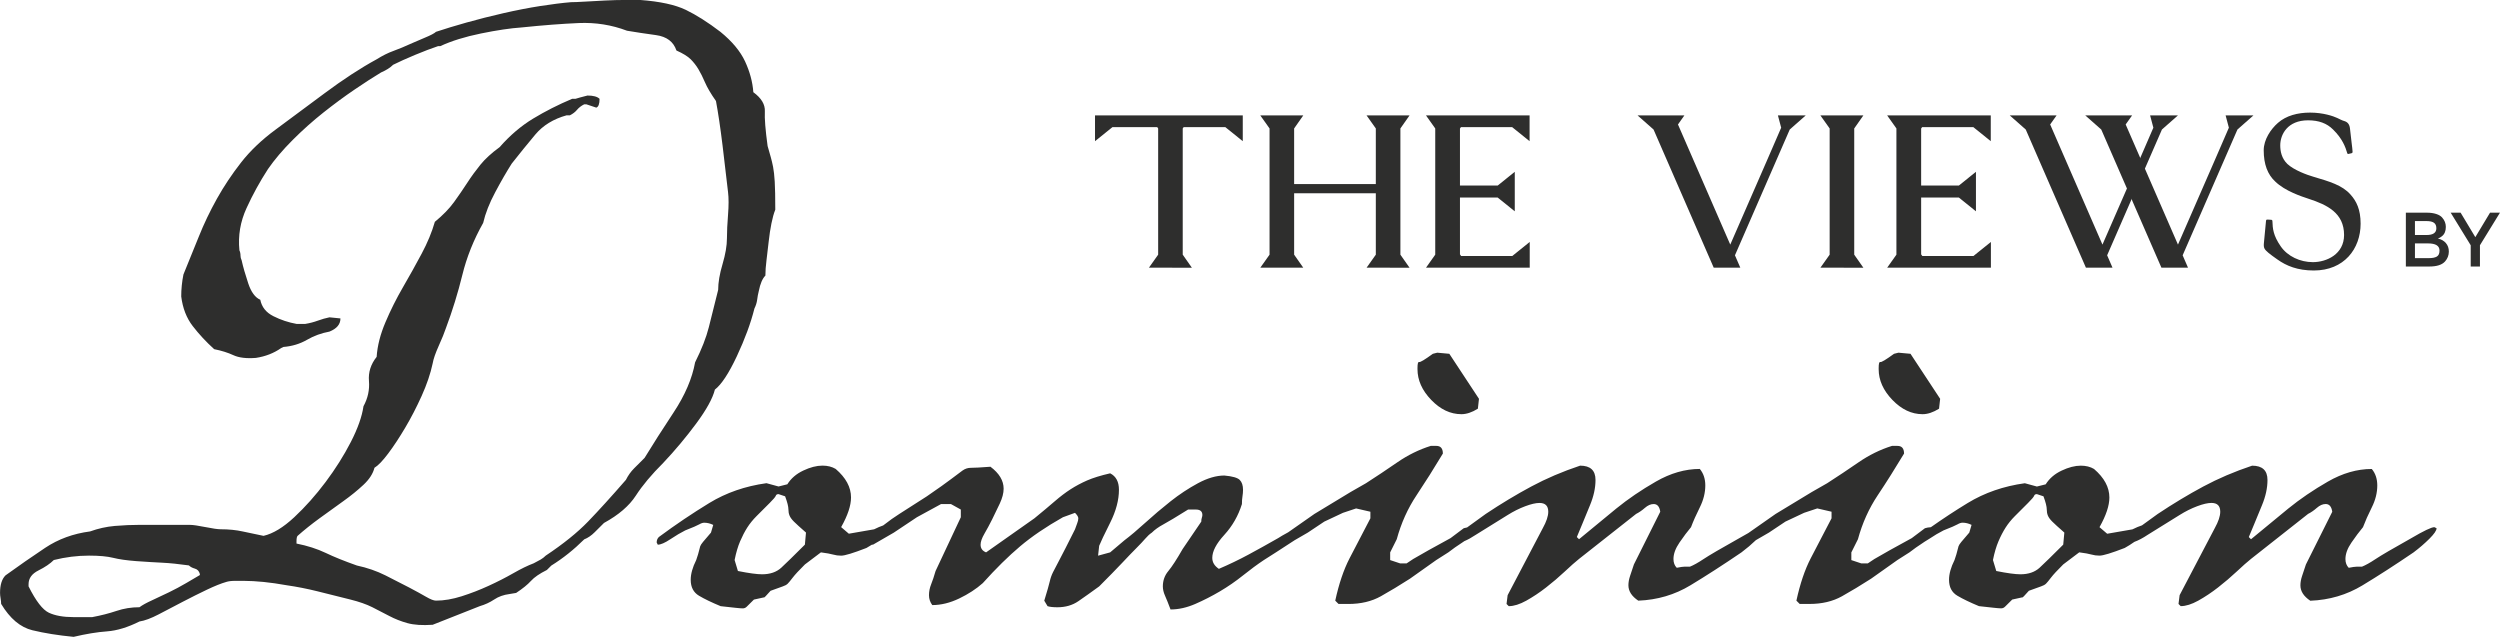 <?xml version="1.0" encoding="UTF-8"?>
<!DOCTYPE svg PUBLIC "-//W3C//DTD SVG 1.1//EN" "http://www.w3.org/Graphics/SVG/1.1/DTD/svg11.dtd">
<!-- Creator: CorelDRAW 2020 (64-Bit) -->
<svg xmlns="http://www.w3.org/2000/svg" xml:space="preserve" width="60.51mm" height="15.415mm" version="1.1" style="shape-rendering:geometricPrecision; text-rendering:geometricPrecision; image-rendering:optimizeQuality; fill-rule:evenodd; clip-rule:evenodd"
viewBox="0 0 5772.3 1470.52"
 xmlns:xlink="http://www.w3.org/1999/xlink"
 xmlns:xodm="http://www.corel.com/coreldraw/odm/2003">
 <defs>
  <style type="text/css">
   <![CDATA[
    .fil1 {fill:#2E2E2D}
    .fil0 {fill:#2E2E2D;fill-rule:nonzero}
   ]]>
  </style>
 </defs>
 <g id="Capa_x0020_1">
  <g id="_1732888549392">
   <path class="fil0" d="M212.97 1424.89c20.29,-3.81 38.85,-8.57 55.78,-14.26 16.88,-5.72 34.62,-8.58 53.25,-8.58 6.73,-4.99 16.47,-10.32 29.16,-16.07 12.67,-5.84 25.74,-11.98 39.3,-18.58 13.5,-6.57 26.61,-13.58 39.29,-21.02 12.67,-7.46 23.21,-13.64 31.68,-18.61l0 -2.47c-1.7,-6.59 -5.49,-10.7 -11.41,-12.38 -5.94,-1.64 -10.56,-4.12 -13.93,-7.42 -23.69,-3.3 -43.98,-5.37 -60.86,-6.2 -16.9,-0.79 -37.19,-2.05 -60.84,-3.71 -21.99,-1.68 -39.75,-4.2 -53.25,-7.62 -13.56,-3.36 -32.12,-5.07 -55.77,-5.07 -27.06,0 -54.12,3.42 -81.13,10.16 -8.5,8.47 -20.29,16.47 -35.5,24.08 -15.22,7.62 -22.82,18.17 -22.82,31.7l0 5.07c16.87,33.79 32.51,54.05 46.9,60.84 14.34,6.73 33.37,10.15 57.06,10.15l43.09 0zm5172.02 -243.41c-1.7,-11.8 -6.77,-17.73 -15.22,-17.73 -6.77,0 -13.55,2.98 -20.29,8.87 -6.75,5.94 -13.54,10.58 -20.27,13.95l-131.84 103.95c-8.49,6.77 -19.45,16.46 -32.95,29.14 -13.57,12.67 -27.91,24.96 -43.11,36.76 -15.22,11.84 -30.42,21.93 -45.65,30.42 -15.22,8.43 -28.76,12.69 -40.57,12.69l-5.07 -5.08 2.56 -20.26 81.13 -154.69c8.43,-15.18 12.67,-27.86 12.67,-38.01 0,-13.5 -6.77,-20.27 -20.29,-20.27 -8.47,0 -19.45,2.54 -32.95,7.6 -13.55,5.07 -27.06,11.83 -40.56,20.28l-73.53 45.65c-11.35,7.58 -21.64,13.03 -30.87,16.36 -7.23,5.12 -14.67,9.81 -22.33,14.06 -30.42,11.84 -49.88,17.73 -58.31,17.73 -6.58,0 -12.73,-0.83 -18.46,-2.51 -5.76,-1.69 -15.18,-3.39 -28.29,-5.09l-36.93 27.89c-13.66,13.54 -23.05,23.7 -28.17,30.42 -5.13,6.77 -8.99,11.41 -11.51,13.95 -2.58,2.55 -6.43,4.68 -11.53,6.34 -5.11,1.7 -14.49,5.07 -28.11,10.13 -10.25,11.82 -15.39,16.88 -15.39,15.22l-23.06 5.07c-8.56,8.43 -14.09,13.95 -16.63,16.47 -2.59,2.54 -5.55,3.82 -8.98,3.82 -3.41,0 -8.94,-0.45 -16.62,-1.28 -7.7,-0.88 -19.21,-2.13 -34.53,-3.8 -20.54,-8.49 -37.16,-16.49 -49.97,-24.08 -12.8,-7.61 -19.19,-19.86 -19.19,-36.78 0,-13.52 4.22,-28.71 12.69,-45.62 3.49,-10.16 5.68,-17.33 6.53,-21.57 0.89,-4.2 1.78,-7.6 2.67,-10.13 0.85,-2.54 3.04,-5.92 6.52,-10.16 3.49,-4.17 9.63,-11.39 18.38,-21.52l5.23 -17.77c-6.89,-3.35 -13.82,-5.07 -20.71,-5.07 -3.44,0 -7.34,1.27 -11.66,3.81 -4.31,2.54 -15.09,7.19 -32.32,13.95 -10.14,5.08 -21.55,11.83 -34.22,20.28 -3.3,2.21 -6.4,4.14 -9.32,5.76l-0.14 0.1 -0.02 0c-15.37,10.07 -26.98,18.25 -34.89,24.56l-27.9 17.76 -60.84 43.11c-23.7,15.2 -46.08,28.73 -67.19,40.53 -21.17,11.82 -46.08,17.75 -74.79,17.75l-22.83 0 -7.61 -7.6c8.45,-38.85 19.41,-71.38 32.97,-97.61 13.52,-26.2 29.57,-57.06 48.18,-92.54l0 -15.22 -32.96 -7.6 -30.42 10.15 -43.13 20.29 -38.01 25.36 -30.18 17.45c-10.09,9.73 -21.11,19.12 -33.18,28.17 -42.28,28.76 -81.57,54.12 -117.9,76.07 -36.35,21.99 -76.51,33.79 -120.43,35.49 -15.22,-10.15 -22.82,-21.95 -22.82,-35.49 0,-6.74 1.28,-13.95 3.81,-21.54 2.54,-7.62 5.48,-16.5 8.88,-26.63l60.84 -121.7c-1.73,-11.8 -6.79,-17.73 -15.22,-17.73 -6.76,0 -13.54,2.98 -20.26,8.87 -6.79,5.94 -13.57,10.58 -20.29,13.95l-131.84 103.95c-8.47,6.77 -19.45,16.46 -32.95,29.14 -13.55,12.67 -27.89,24.96 -43.12,36.76 -15.22,11.84 -30.42,21.93 -45.64,30.42 -15.21,8.43 -28.76,12.69 -40.56,12.69l-5.07 -5.08 2.54 -20.26 81.13 -154.69c8.43,-15.18 12.67,-27.86 12.67,-38.01 0,-13.5 -6.77,-20.27 -20.29,-20.27 -8.47,0 -19.44,2.54 -32.94,7.6 -13.56,5.07 -27.07,11.83 -40.57,20.28l-73.53 45.65c-9.55,6.38 -18.34,11.25 -26.4,14.61 -16.39,10.7 -28.73,19.34 -36.98,25.94l-27.91 17.76 -60.82 43.11c-23.71,15.2 -46.08,28.73 -67.19,40.53 -21.16,11.82 -46.08,17.75 -74.79,17.75l-22.84 0 -7.6 -7.6c8.43,-38.85 19.42,-71.38 32.96,-97.61 13.52,-26.2 29.57,-57.06 48.19,-92.54l0 -15.22 -32.98 -7.6 -30.42 10.15 -43.11 20.29 -38.01 25.36 -30.31 17.53 -43.23 28.08 -27.88 17.76c-15.22,10.13 -31.29,21.97 -48.17,35.49 -16.9,13.56 -34.66,25.78 -53.25,36.76 -18.6,10.98 -37.63,20.67 -57.03,29.14 -19.46,8.43 -38.49,12.69 -57.06,12.69 -5.07,-13.56 -9.3,-24.1 -12.69,-31.68 -3.39,-7.61 -5.07,-14.8 -5.07,-21.56 0,-13.52 4.19,-25.36 12.69,-35.49 8.45,-10.16 19.41,-27.03 32.95,-50.71l43.11 -63.38c0,-3.39 0.39,-6.34 1.26,-8.9 0.83,-2.51 1.26,-4.62 1.26,-6.32 0,-8.45 -5.07,-12.69 -15.21,-12.69l-17.73 0c-27.07,16.9 -46.08,28.34 -57.05,34.24 -11.01,5.93 -19.89,12.28 -26.63,19.03 -5.07,3.39 -10.16,8.02 -15.22,13.95 -5.07,5.91 -11.84,13.09 -20.26,21.54 -8.48,8.47 -19.46,19.88 -32.96,34.24 -13.56,14.35 -31.29,32.55 -53.27,54.5 -18.6,13.56 -34.66,24.91 -48.15,34.23 -13.56,9.26 -29.59,13.93 -48.17,13.93 -10.15,0 -17.75,-0.85 -22.82,-2.52l-7.62 -12.69c6.74,-21.95 10.98,-36.75 12.69,-44.36 1.66,-7.6 4.22,-14.78 7.6,-21.55 3.38,-6.74 8.45,-16.47 15.22,-29.16 6.75,-12.67 18.59,-35.9 35.49,-69.72 1.69,-5.07 3.39,-9.71 5.07,-13.95 1.68,-4.19 2.55,-8 2.55,-11.41 0,-3.39 -2.55,-7.6 -7.62,-12.67l-27.86 10.14c-38.91,21.99 -71.87,44.36 -98.9,67.19 -27.03,22.82 -55.76,51.13 -86.18,84.94 -15.22,13.54 -33.4,25.36 -54.52,35.49 -21.16,10.14 -41.83,15.21 -62.1,15.21 -5.08,-6.77 -7.62,-14.39 -7.62,-22.8 0,-8.45 1.66,-16.88 5.07,-25.36 3.39,-8.45 6.73,-18.59 10.14,-30.42l58.32 -124.24 0 -17.76 -22.82 -12.66 -22.82 0 -55.78 30.42 -53.25 35.51 -48.17 27.86 -2.41 0c-4.17,2.68 -8.43,5.21 -12.74,7.62 -30.44,11.84 -49.88,17.73 -58.31,17.73 -6.58,0 -12.73,-0.83 -18.48,-2.51 -5.74,-1.69 -15.19,-3.39 -28.27,-5.09l-36.93 27.89c-13.66,13.54 -23.05,23.7 -28.18,30.42 -5.12,6.77 -8.98,11.41 -11.52,13.95 -2.56,2.55 -6.41,4.68 -11.51,6.34 -5.13,1.7 -14.49,5.07 -28.13,10.13 -10.25,11.82 -15.37,16.88 -15.37,15.22l-23.06 5.07c-8.56,8.43 -14.11,13.95 -16.63,16.47 -2.59,2.54 -5.57,3.82 -8.98,3.82 -3.41,0 -8.96,-0.45 -16.64,-1.28 -7.68,-0.88 -19.19,-2.13 -34.51,-3.8 -20.54,-8.49 -37.19,-16.49 -49.99,-24.08 -12.78,-7.61 -19.17,-19.86 -19.17,-36.78 0,-13.52 4.22,-28.71 12.69,-45.62 3.47,-10.16 5.66,-17.33 6.53,-21.57 0.89,-4.2 1.77,-7.6 2.65,-10.13 0.87,-2.54 3.06,-5.92 6.54,-10.16 3.46,-4.17 9.63,-11.39 18.38,-21.52l5.21 -17.77c-6.87,-3.35 -13.82,-5.07 -20.71,-5.07 -3.44,0 -7.32,1.27 -11.64,3.81 -4.33,2.54 -15.1,7.19 -32.33,13.95 -10.13,5.08 -21.56,11.83 -34.23,20.28 -12.69,8.48 -22.38,12.67 -29.16,12.67l-2.52 -5.07c0,-5.07 1.69,-9.28 5.07,-12.67 38.85,-28.73 77.73,-54.9 116.62,-78.6 38.85,-23.65 82.8,-38.87 131.84,-45.65l27.89 7.62 20.28 -5.08c8.43,-13.5 20.67,-24.1 36.76,-31.68 16.04,-7.62 30.81,-11.43 44.37,-11.43 11.8,0 21.93,2.56 30.42,7.6 23.66,20.3 35.49,42.28 35.49,65.95 0,18.6 -7.59,41.43 -22.8,68.45l17.73 15.2 58.31 -10.13c7.7,-3.85 14.69,-6.85 21,-8.94 13.8,-10.8 26.24,-19.64 37.29,-26.55l63.38 -40.58c27.02,-18.56 46.03,-32.08 57.06,-40.57 10.96,-8.43 19.41,-14.76 25.36,-18.99 5.9,-4.22 12.24,-6.36 18.98,-6.36 8.45,0 23.68,-0.83 45.65,-2.51 20.29,15.2 30.42,32.12 30.42,50.68 0,10.14 -2.96,21.55 -8.85,34.24 -5.94,12.67 -11.84,24.95 -17.75,36.76 -5.94,11.84 -11.84,22.82 -17.76,32.95 -5.91,10.16 -8.85,18.63 -8.85,25.36 0,8.5 4.18,14.39 12.67,17.75l111.55 -78.6c18.56,-15.22 34.23,-28.29 46.9,-39.29 12.69,-10.97 24.93,-20.29 36.76,-27.89 11.82,-7.6 24.49,-14.33 38.04,-20.29 13.5,-5.9 31.25,-11.39 53.22,-16.47 13.52,6.77 20.29,19.44 20.29,38.02 0,23.69 -6.77,49.04 -20.29,76.07 -13.54,27.07 -21.97,44.81 -25.36,53.26l-2.51 22.8 27.86 -7.6 32.98 -27.88c13.5,-10.15 29.55,-23.65 48.15,-40.57 18.58,-16.87 38.04,-33.37 58.33,-49.43 20.29,-16.04 41.4,-29.98 63.38,-41.84 21.97,-11.79 42.23,-17.73 60.84,-17.73 18.58,1.69 30.42,5.07 35.51,10.14 5.07,5.07 7.6,12.66 7.6,22.8 0,5.08 -0.45,10.15 -1.28,15.22 -0.85,5.07 -1.26,11.03 -1.26,17.76 -8.47,27.05 -21.99,50.7 -40.57,70.99 -18.61,20.29 -27.87,38.02 -27.87,53.22 0,10.16 5.07,18.63 15.21,25.36 23.65,-10.13 46.48,-21.09 68.45,-32.93 21.97,-11.84 44.79,-24.51 68.46,-38.04 4.94,-3.28 12.69,-7.78 23.22,-13.48l60.44 -42.3 83.69 -50.71 35.49 -20.29c23.65,-15.22 47.73,-31.25 72.25,-48.17 24.49,-16.88 50.26,-29.55 77.33,-38.02l12.66 0c10.16,0 15.22,5.92 15.22,17.73 -20.29,33.83 -40.55,65.94 -60.82,96.36 -20.29,30.42 -35.51,64.25 -45.65,101.41l-15.22 30.42 0 17.76 22.82 7.59 15.21 0 15.22 -10.13 35.49 -20.29 50.71 -27.88 30.42 -22.85c2.39,-0.78 4.97,-1.37 7.73,-1.8l42.98 -31.13c35.51,-23.66 70.55,-44.77 105.23,-63.38 34.6,-18.58 72.25,-34.64 112.81,-48.19 23.65,0 35.51,11.03 35.51,32.98 0,18.6 -4.25,38.01 -12.69,58.3 -8.49,20.29 -14.39,34.66 -17.73,43.09l-12.69 30.44 5.07 5.07 86.2 -70.99c27.02,-21.95 57.44,-42.66 91.28,-62.1 33.77,-19.43 67.58,-29.18 101.4,-29.18 8.43,10.15 12.67,22.82 12.67,38.03 0,16.93 -4.24,33.83 -12.67,50.71 -8.47,16.92 -15.21,32.13 -20.27,45.65 -8.49,10.13 -17.34,21.97 -26.62,35.49 -9.31,13.57 -13.95,26.22 -13.95,38.04 0,8.47 2.53,15.22 7.6,20.29 8.45,-1.69 14.35,-2.56 17.75,-2.56 5.07,0 9.26,0 12.67,0 8.45,-3.37 19.03,-9.26 31.7,-17.73 12.69,-8.45 40.12,-24.48 82.4,-48.17 7.73,-4.54 14.63,-8.47 20.78,-11.78l62.85 -44 83.67 -50.71 35.49 -20.29c23.66,-15.22 47.75,-31.25 72.28,-48.17 24.48,-16.88 50.26,-29.55 77.32,-38.02l12.67 0c10.15,0 15.22,5.92 15.22,17.73 -20.28,33.83 -40.57,65.94 -60.84,96.36 -20.28,30.42 -35.51,64.25 -45.64,101.41l-15.22 30.42 0 17.76 22.82 7.59 15.22 0 15.22 -10.13 35.49 -20.29 50.71 -27.88 30.42 -22.85c4.03,-1.32 8.61,-2.13 13.74,-2.4 28.35,-19.99 56.73,-38.6 85.13,-55.88 38.84,-23.65 82.79,-38.87 131.83,-45.65l27.89 7.62 20.28 -5.08c8.43,-13.5 20.68,-24.1 36.77,-31.68 16.03,-7.62 30.8,-11.43 44.36,-11.43 11.8,0 21.95,2.56 30.42,7.6 23.66,20.3 35.5,42.28 35.5,65.95 0,18.6 -7.58,41.43 -22.81,68.45l17.73 15.2 58.33 -10.13c8.13,-4.07 15.48,-7.15 22.07,-9.26l36.19 -26.22c35.5,-23.66 70.55,-44.77 105.21,-63.38 34.64,-18.58 72.28,-34.64 112.83,-48.19 23.65,0 35.51,11.03 35.51,32.98 0,18.6 -4.25,38.01 -12.69,58.3 -8.49,20.29 -14.39,34.66 -17.75,43.09l-12.69 30.44 5.08 5.07 86.21 -70.99c27.02,-21.95 57.44,-42.66 91.26,-62.1 33.81,-19.43 67.59,-29.18 101.41,-29.18 8.45,10.15 12.69,22.82 12.69,38.03 0,16.93 -4.24,33.83 -12.69,50.71 -8.47,16.92 -15.2,32.13 -20.28,45.65 -8.48,10.13 -17.35,21.97 -26.61,35.49 -9.32,13.57 -13.95,26.22 -13.95,38.04 0,8.47 2.56,15.22 7.62,20.29 8.43,-1.69 14.33,-2.56 17.73,-2.56 5.07,0 9.28,0 12.69,0 8.43,-3.37 19.01,-9.26 31.68,-17.73 12.69,-8.45 40.15,-24.48 82.41,-48.17 28.71,-16.88 46.45,-25.36 53.24,-25.36l5.07 2.51c0,5.09 -5.51,13.14 -16.47,24.13 -11.03,10.98 -23.25,21.54 -36.76,31.67 -42.26,28.76 -81.58,54.12 -117.9,76.07 -36.36,21.99 -76.5,33.79 -120.44,35.49 -15.22,-10.15 -22.82,-21.95 -22.82,-35.49 0,-6.74 1.28,-13.95 3.81,-21.54 2.54,-7.62 5.46,-16.5 8.86,-26.63l60.86 -121.7zm-775.78 136.93c25.36,5.07 43.92,7.59 55.78,7.59 18.56,0 33.34,-5.07 44.37,-15.2 10.96,-10.16 29.14,-27.91 54.5,-53.27l2.56 -27.86c-13.57,-11.84 -22.83,-20.31 -27.91,-25.36 -5.07,-5.08 -8.47,-9.73 -10.13,-13.97 -1.71,-4.2 -2.54,-8.87 -2.54,-13.95 0,-6.73 -2.54,-16.86 -7.6,-30.42l-15.22 -5.07c-3.41,0 -5.51,1.28 -6.34,3.8 -0.88,2.55 -5.49,8.06 -13.95,16.49 -11.84,11.84 -21.97,21.99 -30.42,30.42 -8.45,8.47 -15.64,17.35 -21.55,26.61 -5.93,9.32 -11.41,19.88 -16.47,31.7 -5.07,11.83 -9.3,26.22 -12.69,43.11l7.62 25.36zm-132.08 -374.76c-13.57,8.47 -26.22,12.69 -38.02,12.69 -25.36,0 -48.6,-10.98 -69.74,-32.97 -21.16,-21.95 -31.68,-45.65 -31.68,-70.98l0 -2.56c0,-10.13 1.26,-14.77 3.8,-13.92 2.53,0.87 13.07,-5.48 31.7,-19.03l10.13 -2.54 27.88 2.54 68.46 103.95 -2.53 22.82zm-1064.83 0c-13.56,8.47 -26.22,12.69 -38.01,12.69 -25.36,0 -48.6,-10.98 -69.72,-32.97 -21.16,-21.95 -31.7,-45.65 -31.7,-70.98l0 -2.56c0,-10.13 1.28,-14.77 3.79,-13.92 2.56,0.87 13.1,-5.48 31.7,-19.03l10.16 -2.54 27.86 2.54 68.46 103.95 -2.54 22.82zm-1708.54 374.76c25.34,5.07 43.92,7.59 55.78,7.59 18.56,0 33.34,-5.07 44.37,-15.2 10.96,-10.16 29.14,-27.91 54.5,-53.27l2.53 -27.86c-13.54,-11.84 -22.82,-20.31 -27.88,-25.36 -5.07,-5.08 -8.47,-9.73 -10.14,-13.97 -1.7,-4.2 -2.53,-8.87 -2.53,-13.95 0,-6.73 -2.54,-16.86 -7.62,-30.42l-15.2 -5.07c-3.42,0 -5.51,1.28 -6.34,3.8 -0.88,2.55 -5.49,8.06 -13.95,16.49 -11.84,11.84 -21.99,21.99 -30.42,30.42 -8.47,8.47 -15.67,17.35 -21.57,26.61 -5.93,9.32 -11.39,19.88 -16.46,31.7 -5.07,11.83 -9.32,26.22 -12.69,43.11l7.62 25.36zm-1265.15 -106.51c6.74,0 18.58,1.7 35.51,5.08 16.88,3.41 28.72,5.07 35.49,5.07 18.59,0 35.52,1.71 50.71,5.07 15.22,3.41 31.25,6.79 48.17,10.14 21.93,-5.07 45.65,-19.42 71,-43.09 25.34,-23.66 49.43,-50.71 72.25,-81.13 22.8,-30.44 42.24,-61.25 58.31,-92.54 16.03,-31.25 25.74,-58.72 29.14,-82.41 10.13,-18.56 14.35,-38.02 12.69,-58.31 -1.71,-20.26 4.2,-38.84 17.73,-55.77 1.66,-25.36 8.45,-51.97 20.29,-79.86 11.79,-27.9 25.36,-54.92 40.57,-81.12 15.21,-26.21 29.55,-51.99 43.09,-77.35 13.52,-25.36 23.66,-49.83 30.44,-73.53 18.56,-15.21 33.36,-30.42 44.37,-45.65 10.96,-15.2 21.1,-29.97 30.42,-44.36 9.26,-14.34 19.42,-28.27 30.42,-41.84 10.97,-13.5 25.74,-27 44.37,-40.55 23.65,-27.02 49.45,-49 77.35,-65.91 27.88,-16.88 57.86,-32.11 89.99,-45.65l7.62 0c5.07,-1.66 14.33,-4.2 27.88,-7.62 13.52,0 22.83,2.56 27.89,7.62 0,11.84 -2.54,18.63 -7.6,20.29l-22.82 -7.62 -5.07 0c-6.78,3.41 -12.3,7.62 -16.49,12.67 -4.24,5.08 -9.75,9.32 -16.47,12.69l-7.6 0c-30.42,8.49 -54.5,23.25 -72.25,44.37 -17.73,21.16 -35.93,43.55 -54.53,67.19 -11.83,18.62 -24.52,40.57 -38.01,65.93 -13.57,25.36 -22.83,49.05 -27.89,70.98 -21.99,38.91 -38.04,79.04 -48.17,120.43 -10.15,41.43 -22.82,82.41 -38.02,122.96 -3.42,10.16 -8.87,23.71 -16.49,40.58 -7.58,16.92 -12.27,30.42 -13.95,40.55 -5.07,23.7 -13.54,48.62 -25.36,74.81 -11.84,26.22 -24.51,50.71 -38.02,73.51 -13.56,22.84 -26.61,42.73 -39.29,59.58 -12.67,16.92 -23.25,27.89 -31.7,32.96 -3.41,13.56 -11.84,26.63 -25.36,39.3 -13.54,12.69 -29.14,25.36 -46.91,38.04 -17.75,12.66 -35.93,25.79 -54.5,39.29 -18.62,13.57 -35.49,27.06 -50.7,40.56 -1.71,1.7 -2.54,5.93 -2.54,12.69l0 5.08c25.36,5.07 47.73,12.26 67.19,21.52 19.39,9.33 43.47,19.03 72.25,29.19 23.66,5.07 45.63,12.67 65.92,22.8 20.28,10.13 38.42,19.45 54.52,27.88 16.05,8.47 29.14,15.65 39.3,21.55 10.13,5.9 17.73,8.87 22.8,8.87 18.58,0 38.44,-3.41 59.6,-10.15 21.12,-6.73 41.81,-14.76 62.1,-24.08 20.29,-9.26 39.32,-19.01 57.06,-29.14 17.75,-10.16 33.36,-17.73 46.91,-22.83 6.73,-3.36 12.25,-6.34 16.48,-8.87 4.17,-2.54 7.98,-5.46 11.39,-8.88 40.57,-27.02 73.1,-53.22 97.61,-78.58 24.48,-25.36 53.65,-57.46 87.48,-96.35 5.08,-10.14 11.41,-19.03 19.01,-26.63 7.59,-7.6 15.61,-15.61 24.1,-24.08 18.58,-30.42 40.94,-65.51 67.19,-105.23 26.19,-39.68 42.66,-78.16 49.43,-115.37 15.22,-30.42 25.74,-57.44 31.7,-81.12 5.9,-23.64 13.07,-52.37 21.56,-86.2 0,-16.88 3.35,-36.77 10.14,-59.59 6.73,-22.82 10.13,-42.66 10.13,-59.56 0,-15.22 0.83,-33.36 2.54,-54.52 1.66,-21.1 1.66,-38.43 0,-51.97 -3.41,-30.42 -7.6,-66.34 -12.67,-107.77 -5.07,-41.4 -10.14,-75.61 -15.22,-102.67 -11.86,-16.88 -20.26,-31.27 -25.36,-43.11 -5.07,-11.79 -10.13,-21.95 -15.2,-30.42 -5.07,-8.43 -11.03,-16.04 -17.75,-22.8 -6.77,-6.73 -17.76,-13.52 -32.96,-20.31 -6.79,-20.27 -22.44,-32.06 -46.92,-35.49 -24.52,-3.37 -46.9,-6.73 -67.19,-10.16 -35.49,-13.5 -72.68,-19.39 -111.55,-17.73 -38.89,1.71 -82.83,5.07 -131.83,10.16 -25.36,1.7 -56.65,6.32 -93.8,13.92 -37.21,7.62 -68.46,17.37 -93.82,29.17l-5.07 0c-15.22,5.08 -32.96,11.86 -53.24,20.26 -20.29,8.49 -37.21,16.11 -50.71,22.85 -6.79,6.76 -16.09,12.67 -27.89,17.75 -16.92,10.13 -37.18,23.25 -60.86,39.3 -23.7,16.06 -47.77,33.83 -72.23,53.22 -24.53,19.45 -48.19,40.57 -71,63.37 -22.82,22.83 -41.83,45.26 -57.05,67.21 -18.63,28.76 -35.11,58.75 -49.43,90 -14.39,31.3 -19.91,63.83 -16.48,97.61 1.67,3.41 2.54,7.6 2.54,12.67 0,3.41 0.83,6.77 2.53,10.16 3.37,15.2 8.43,32.95 15.21,53.22 6.74,20.29 16.05,32.98 27.91,38.04 3.34,16.92 13.5,29.59 30.42,38.02 16.88,8.49 34.61,14.39 53.24,17.75l20.27 0c10.15,-1.66 19.84,-4.2 29.16,-7.6 9.28,-3.37 18.13,-5.9 26.63,-7.6l25.36 2.54c0,13.54 -8.5,23.67 -25.36,30.42 -18.63,3.41 -35.95,9.75 -51.99,19.03 -16.07,9.3 -34.23,14.8 -54.5,16.46l-5.08 2.54c-16.9,11.81 -36.36,19.37 -58.31,22.69 -21.99,1.73 -39.3,-0.38 -51.96,-6.28 -12.69,-5.88 -27.51,-10.5 -44.37,-13.89 -18.63,-16.86 -35.11,-34.62 -49.45,-53.22 -14.38,-18.58 -23.25,-41.41 -26.61,-68.46 0,-8.43 0.38,-16.88 1.26,-25.37 0.83,-8.41 2.11,-16.87 3.81,-25.34 11.82,-28.71 23.66,-57.86 35.49,-87.45 11.82,-29.57 25.77,-58.72 41.84,-87.5 16.03,-28.7 34.64,-56.62 55.78,-83.65 21.11,-27.02 47.73,-52.39 79.87,-76.06 32.08,-23.66 69.71,-51.56 112.8,-83.69 43.11,-32.08 83.24,-58.31 120.44,-78.58 13.52,-8.45 26.19,-14.8 38.04,-19.03 11.79,-4.2 27.02,-10.54 45.64,-19.01 3.37,-1.66 12.25,-5.48 26.63,-11.41 14.33,-5.92 23.19,-10.54 26.6,-13.95 20.28,-6.73 43.94,-13.95 70.99,-21.57 27.02,-7.59 55.36,-14.75 84.97,-21.52 29.52,-6.74 57.86,-12.26 84.92,-16.49 27.02,-4.2 50.71,-7.18 70.99,-8.86 6.73,0 17.29,-0.4 31.68,-1.28 14.35,-0.83 30,-1.66 46.91,-2.55 16.88,-0.84 32.08,-1.26 45.64,-1.26 15.22,0 27.02,0 35.49,0 45.65,3.42 80.71,11.03 105.23,22.82 24.49,11.86 51.12,28.76 79.88,50.71 27.02,21.99 46.03,44.82 57.03,68.46 10.97,23.7 17.31,47.33 19.03,70.97 18.56,13.57 27.44,28.34 26.6,44.39 -0.85,16.07 1.28,42.71 6.36,79.85 3.35,11.86 5.9,20.72 7.58,26.63 1.66,5.91 3.38,13.1 5.08,21.55 1.64,8.47 2.92,19.88 3.81,34.23 0.83,14.35 1.26,35.92 1.26,64.63 -3.42,8.5 -6.32,19.01 -8.88,31.7 -2.53,12.67 -4.67,26.61 -6.34,41.84 -1.7,15.2 -3.41,29.59 -5.05,43.11 -1.72,13.54 -2.55,25.36 -2.55,35.49 -6.77,6.77 -11.86,18.62 -15.21,35.49 -1.72,6.77 -2.98,13.56 -3.81,20.29 -0.88,6.76 -2.99,13.56 -6.34,20.29 -8.47,33.83 -21.99,70.51 -40.56,110.11 -18.62,39.62 -35.49,65.3 -50.7,77.05 -5.07,20.21 -19.46,46.31 -43.09,78.3 -23.7,31.96 -49.05,62.24 -76.07,90.83 -27.08,26.94 -48.17,52.15 -63.4,75.7 -15.22,23.57 -39.74,44.61 -73.53,63.11 -6.77,6.73 -13.95,13.9 -21.54,21.46 -7.62,7.62 -15.65,13.07 -24.09,16.4 -23.69,23.57 -49.04,43.78 -76.06,60.58l-10.16 10.11c-16.9,8.41 -29.14,16.85 -36.76,25.26 -7.57,8.4 -19.01,17.67 -34.21,27.72l-15.22 2.56c-13.54,1.7 -25.36,5.88 -35.49,12.67 -10.15,6.73 -21.16,11.79 -32.98,15.22l-109.02 43.09c-23.68,1.67 -43.09,0.41 -58.31,-3.81 -15.22,-4.24 -29.16,-9.75 -41.83,-16.47 -12.67,-6.77 -25.78,-13.57 -39.29,-20.29 -13.57,-6.77 -30.42,-12.67 -50.69,-17.73 -27.08,-6.79 -52.44,-13.08 -76.07,-19.01 -23.69,-5.91 -47.34,-10.54 -70.99,-13.95 -18.63,-3.37 -36.38,-5.91 -53.25,-7.62 -16.92,-1.64 -32.12,-2.51 -45.64,-2.51 -3.41,0 -10.14,0 -20.29,0 -8.47,0 -15.21,0.87 -20.27,2.51 -11.86,3.42 -26.63,9.33 -44.39,17.78 -17.73,8.45 -36.35,17.73 -55.78,27.86 -19.45,10.15 -38.01,19.84 -55.78,29.16 -17.75,9.26 -32.57,14.76 -44.36,16.48 -27.06,13.5 -51.97,21.11 -74.79,22.82 -22.83,1.64 -48.6,5.9 -77.33,12.67 -35.51,-3.41 -67.21,-8.47 -95.09,-15.21 -27.89,-6.78 -51.97,-27.07 -72.26,-60.86 0,-3.41 -0.42,-7.6 -1.25,-12.67 -0.88,-5.08 -1.28,-9.26 -1.28,-12.69 0,-18.58 4.2,-32.08 12.69,-40.55 30.42,-21.95 60.84,-43.09 91.26,-63.38 30.42,-20.29 65.04,-32.98 103.95,-38.04 18.56,-6.73 37.59,-10.96 57.06,-12.67 19.39,-1.66 39.27,-2.55 59.56,-2.55l114.09 0z"/>
   <g>
    <path class="fil0" d="M5342.34 624.57c69.97,0 108.15,-49.89 108.15,-108.18 0,-32.61 -9.55,-51.87 -23.33,-67.19 -19.08,-21.73 -48.77,-30.13 -85.35,-41 -15.37,-4.45 -45.06,-15.31 -60.43,-29.63 -13.25,-12.85 -16.44,-29.15 -16.44,-42.98 0,-25.19 16.97,-57.8 64.14,-57.8 24.92,0 43.48,6.92 57.79,21.24 21.73,21.23 28.63,40.5 32.86,54.82 0.53,1.49 1.59,1.98 3.19,1.49l6.36 -1.49c2.12,-0.49 2.74,-1.49 2.64,-3.95 -0.28,-7.62 -3.87,-31.24 -5.92,-52.68 -1.08,-11.34 -6.6,-15.87 -13.5,-17.82 -5.01,-1.41 -10.67,-4.51 -16.09,-7.05 -8.9,-4.17 -32.34,-12.35 -62.55,-12.35 -28.63,0 -55.14,6.92 -74.22,23.71 -16.44,14.32 -32.87,38.52 -32.87,63.23 0,32.6 9.01,55.82 26.5,72.12 22.8,22.23 60.97,34.57 77.4,40.01 42.41,13.83 81.64,32.6 81.64,83.48 0,44.45 -40.28,62.73 -72.1,62.73 -29.15,0 -58.3,-13.34 -74.22,-36.55 -17.49,-25.2 -18.55,-41.5 -19.08,-57.3 0,-2.97 -1.06,-3.96 -3.19,-3.96l-7.95 -0.5c-2.13,0 -3.19,0 -3.71,2.97 -0.88,7.89 -2.89,30.45 -4.86,51.2 -1.08,11.4 0.94,14.46 10.59,22.71 5.08,4.34 11.9,9.04 20.24,15.01 21.27,15.22 47.18,25.69 84.29,25.69z"/>
    <polygon class="fil1" points="3370.94,587.31 3373.56,591.04 3491.79,591.04 3532.03,558.63 3532.03,618.09 3392.59,618.09 3391.7,618.09 3391.7,618.1 3292.51,618.1 3313.86,588.01 3313.86,296.59 3292.51,266.5 3292.85,266.5 3292.84,266.49 3392.04,266.49 3392.03,266.5 3392.25,266.5 3531.7,266.5 3531.7,325.96 3491.45,293.55 3373.23,293.55 3370.94,296.8 3370.94,428.44 3458.06,428.44 3497.49,396.69 3497.49,428.44 3497.49,456.15 3497.49,487.9 3458.06,456.15 3370.94,456.15 "/>
    <path class="fil1" d="M3995.07 564.77l83.69 -191.85 11.75 -27.05 22.1 -51.04 -7.53 -28.33 64.2 0 -36.88 32.55 -126.53 290.42 12.4 28.63 -61.39 0 -138.95 -319.05 -36.87 -32.55 108.06 0 -14.81 20.89c40.24,92.47 80.48,184.92 120.74,277.38z"/>
    <path class="fil1" d="M4256.99 618.1l-53.8 0 21.35 -30.09 0 -68.09 0 -223.34 -21.35 -30.08 99.19 0 -21.09 30.06c0,142.25 0,196.17 0,291.47l21.09 30.07 -45.39 0z"/>
    <polygon class="fil1" points="4435.78,587.31 4438.4,591.04 4556.62,591.04 4596.87,558.63 4596.87,618.09 4457.42,618.09 4456.54,618.09 4456.54,618.1 4357.34,618.1 4378.69,588.01 4378.69,296.59 4357.34,266.5 4357.68,266.5 4357.68,266.49 4456.87,266.49 4456.87,266.5 4457.09,266.5 4596.54,266.5 4596.54,325.96 4556.29,293.55 4438.07,293.55 4435.78,296.8 4435.78,428.44 4522.9,428.44 4562.33,396.69 4562.33,428.44 4562.33,456.15 4562.33,487.9 4522.9,456.15 4435.78,456.15 "/>
    <g>
     <path class="fil1" d="M4854.44 564.77l83.69 -191.85 11.75 -27.05 22.1 -51.04 -7.53 -28.33 64.2 0 -36.88 32.55 -126.53 290.42 12.4 28.63 -61.39 0 -138.95 -319.05 -36.87 -32.55 108.06 0 -14.81 20.89c40.24,92.47 80.48,184.92 120.74,277.38z"/>
     <path class="fil1" d="M5028.78 564.77l83.69 -191.85 11.75 -27.05 22.1 -51.04 -7.53 -28.33 64.2 0 -36.88 32.55 -126.53 290.42 12.4 28.63 -61.39 0 -138.95 -319.05 -36.87 -32.55 108.06 0 -14.81 20.89c40.24,92.47 80.48,184.92 120.74,277.38z"/>
    </g>
    <path class="fil1" d="M3209.12 618.1l-53.81 0 21.35 -30.09 0 -68.09 0 -73.63 -188.6 0 0 141.74 21.09 30.07 -45.39 0 -53.8 0 21.34 -30.09 0 -68.09 0 -223.34 -21.34 -30.08 99.19 0 -21.09 30.06 0 128.44 188.6 0 0 -128.42 -21.35 -30.08 99.2 0 -21.1 30.06c0,142.25 0,196.17 0,291.47l21.1 30.07 -45.39 0z"/>
    <path class="fil1" d="M2706.55 618.1l-53.81 0 21.35 -30.09 0 -68.09 0 -223.34 -2.15 -3.03 -103.41 0 -40.24 32.41 0 -59.46 124.44 0 42.17 0 16.45 0 40.57 0 117.53 0 0 59.46 -40.24 -32.41 -96.26 0 -2.12 3.01c0,142.25 0,196.17 0,291.47l21.09 30.07 -45.38 0z"/>
   </g>
   <path class="fil0" d="M5609.39 615.38l-54.43 0 0 -124.32 48.37 0c8.41,0 15.68,1 21.79,3.02 6.11,2.01 10.64,4.73 13.61,8.18 5.69,6.39 8.54,13.62 8.54,21.68 0,9.73 -3.08,16.97 -9.24,21.7 -2.27,1.66 -3.81,2.7 -4.63,3.12 -0.83,0.41 -2.33,1.09 -4.45,2.04 7.71,1.66 13.85,5.12 18.41,10.41 4.56,5.28 6.85,11.82 6.85,19.65 0,8.65 -2.98,16.3 -8.89,22.94 -7,7.71 -18.97,11.56 -35.93,11.56zm-33.45 -72.75l26.68 0c15.18,0 22.76,-5.16 22.76,-15.47 0,-5.93 -1.83,-10.19 -5.51,-12.8 -3.67,-2.61 -9.36,-3.92 -17.07,-3.92l-26.86 0 0 32.2zm0 53.35l32.9 0c7.71,0 13.6,-1.21 17.71,-3.64 4.08,-2.43 6.12,-7.02 6.12,-13.78 0,-11.02 -8.83,-16.53 -26.49,-16.53l-30.24 0 0 33.96zm150.11 19.39l-21.35 0 0 -49.09 -46.24 -75.23 22.94 0 33.97 56.55 33.98 -56.55 22.93 0 -46.24 75.23 0 49.09z"/>
  </g>
 </g>
</svg>
